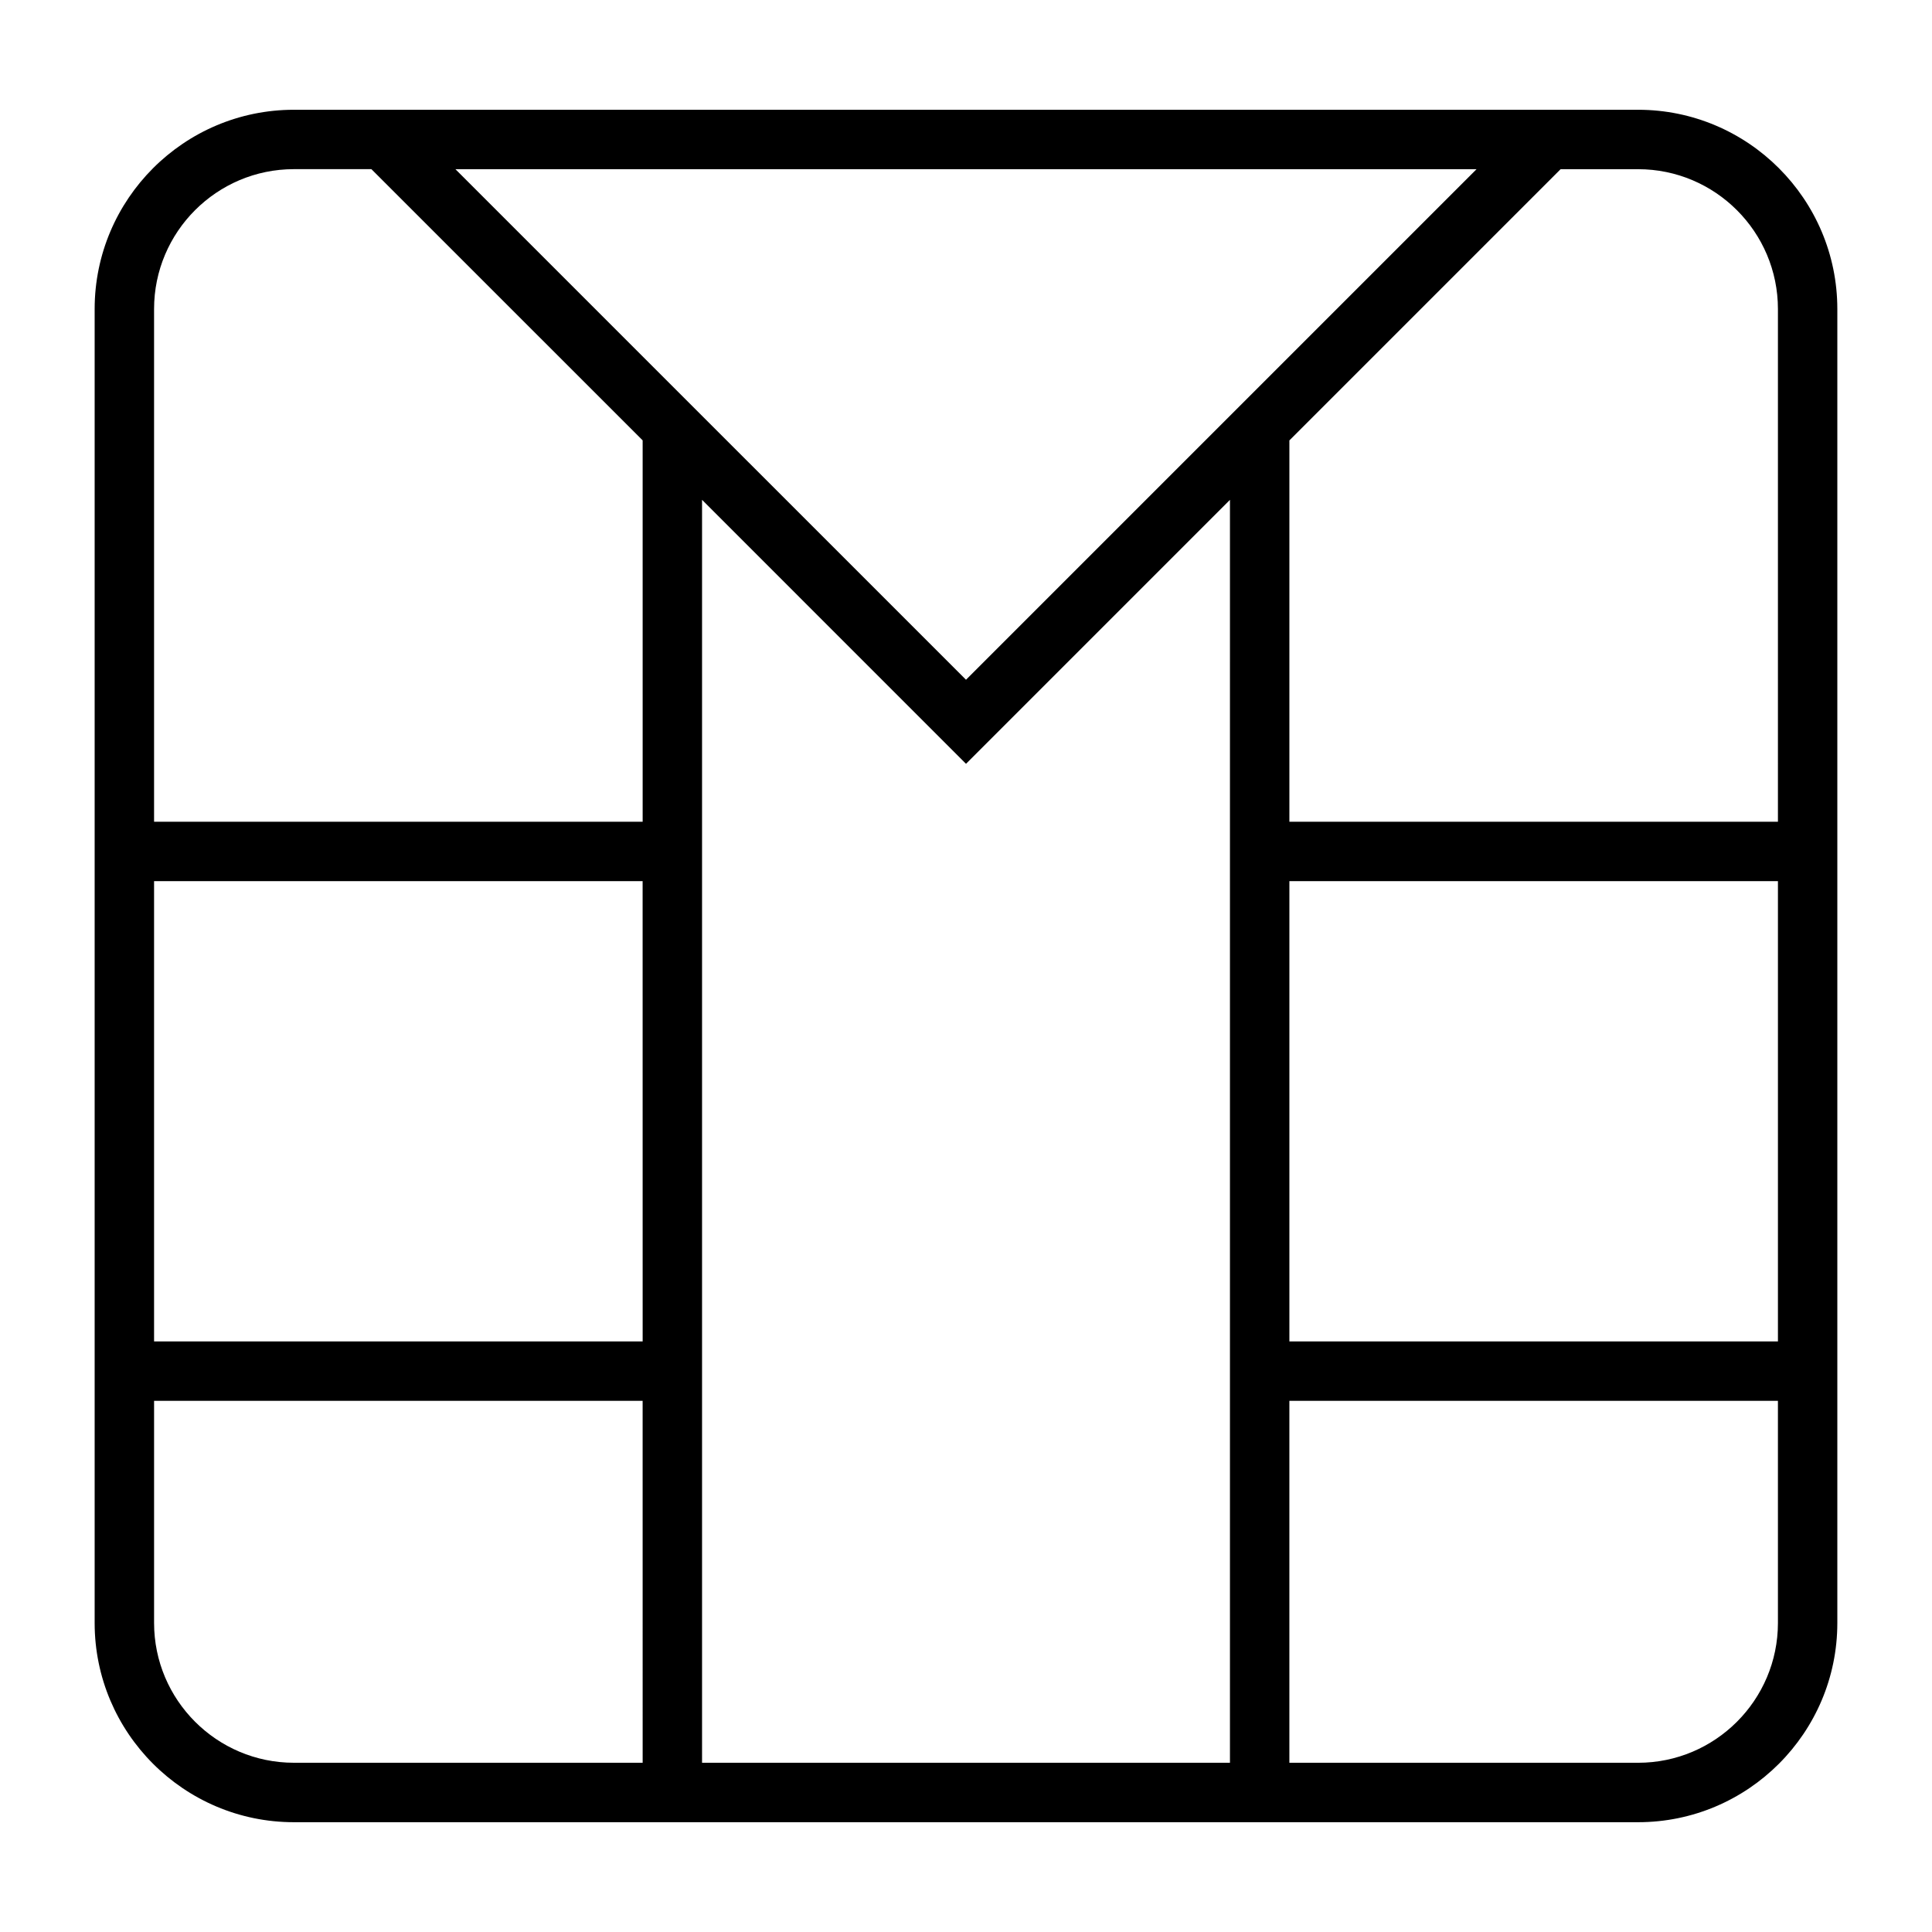 <?xml version="1.0" encoding="UTF-8"?>
<!-- Uploaded to: SVG Repo, www.svgrepo.com, Generator: SVG Repo Mixer Tools -->
<svg fill="#000000" width="800px" height="800px" version="1.1" viewBox="144 144 512 512" xmlns="http://www.w3.org/2000/svg">
 <path d="m578.11 173.09h-356.23c-29.113 0-52.797 23.691-52.797 52.809v348.2c0 29.117 23.684 52.805 52.801 52.805h356.23c29.113 0 52.797-23.691 52.797-52.805v-348.2c0-29.117-23.684-52.809-52.801-52.809zm-263.8 438.06h-92.418c-20.438 0-37.059-16.625-37.059-37.059v-58.852h129.47zm0-111.66h-129.48v-121.98h129.47zm0-137.72h-129.48v-135.88c0-20.438 16.621-37.062 37.055-37.062h20.539l71.883 71.875zm155.64 0v249.38h-139.9v-334.69l69.953 69.957 69.949-69.957zm-69.949-37.629-69.953-69.949-65.355-65.355h270.61zm215.17 249.95c0 20.438-16.621 37.062-37.055 37.062h-92.418v-95.914h129.47zm0-74.598h-129.47v-121.98h129.47zm0-137.72h-129.47v-101.06l71.875-71.875h20.539c20.438 0 37.055 16.625 37.055 37.062z"/>
</svg>